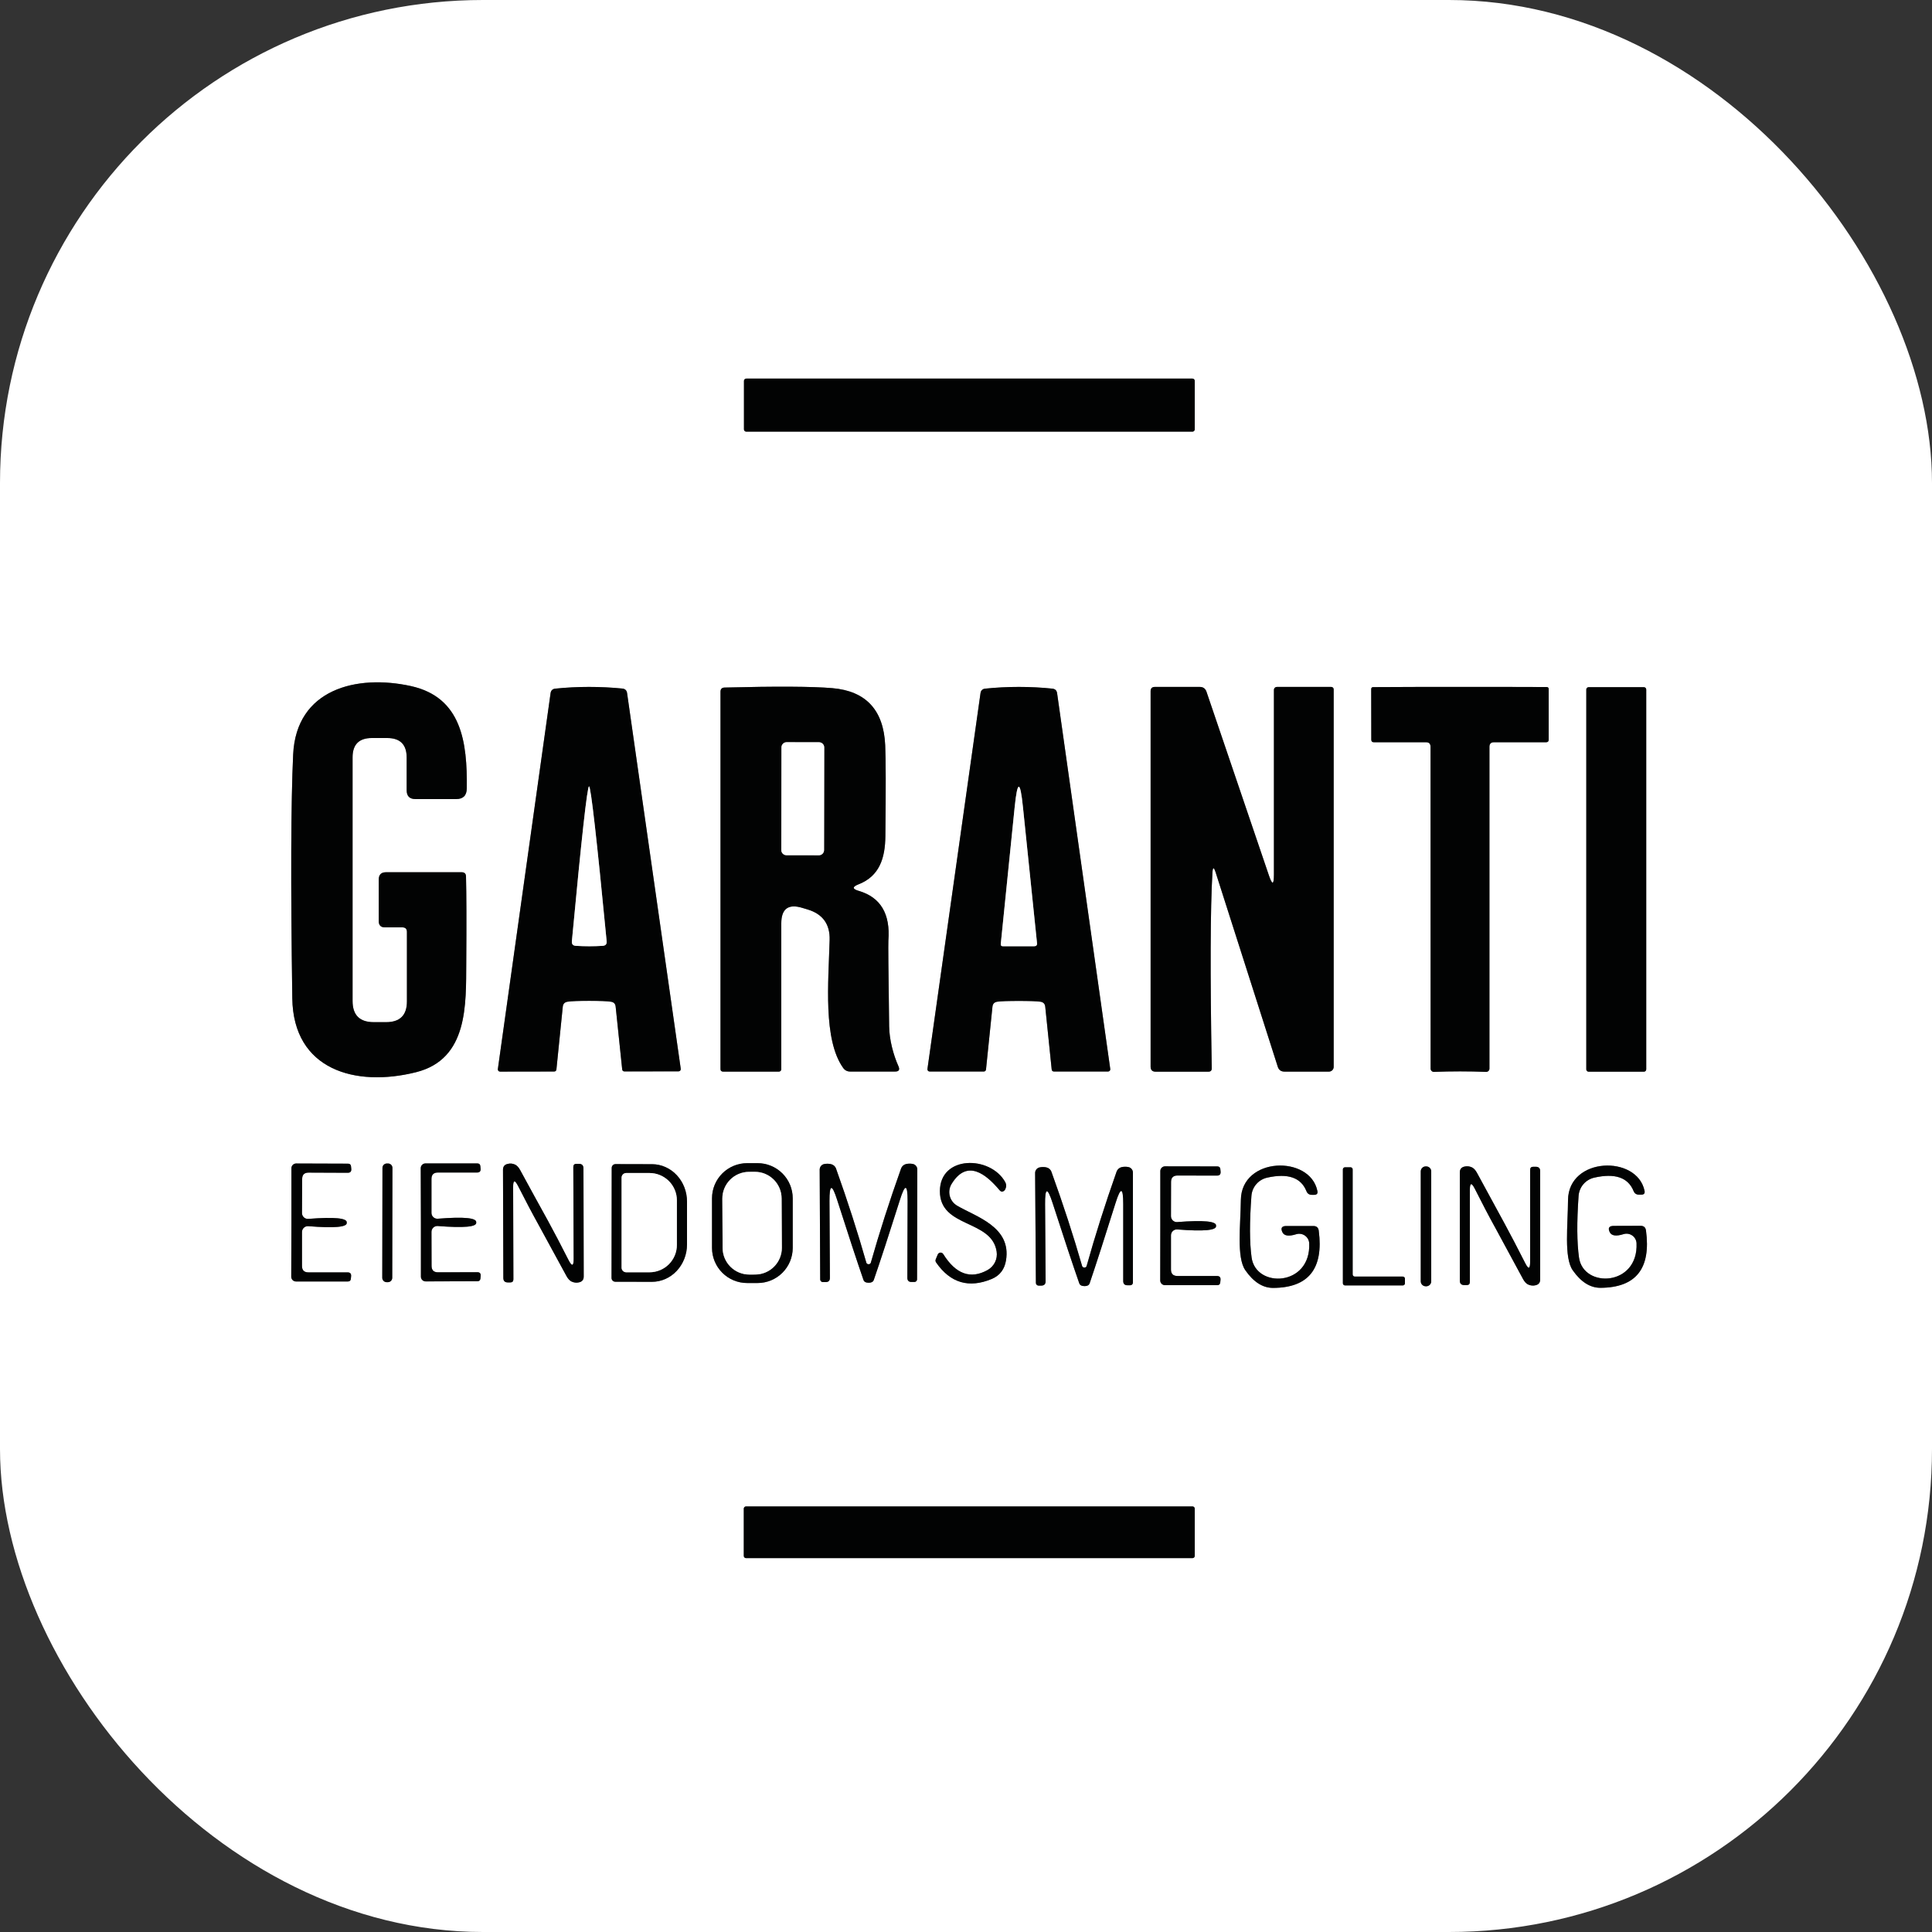 <svg width="200" height="200" viewBox="0 0 200 200" fill="none" xmlns="http://www.w3.org/2000/svg">
<rect x="0" y="0" width="200" height="200" fill="#333333" stroke="none"/>
<g clip-path="url(#clip0_1661_5061)">
<path d="M123.68 39.431C123.68 39.368 123.655 39.307 123.61 39.262C123.565 39.217 123.504 39.191 123.44 39.191H77.254C77.19 39.191 77.129 39.217 77.084 39.262C77.039 39.307 77.014 39.368 77.014 39.431V44.445C77.014 44.508 77.039 44.569 77.084 44.614C77.129 44.66 77.19 44.685 77.254 44.685H123.44C123.504 44.685 123.565 44.66 123.61 44.614C123.655 44.569 123.68 44.508 123.68 44.445V39.431Z" stroke="#818181" stroke-width="2"/>
<path d="M42.125 96.471V103.663C42.125 105.097 41.405 105.814 39.965 105.814H38.694C37.23 105.814 36.498 105.082 36.498 103.618V78.4C36.498 77.067 37.165 76.4 38.498 76.4H40.081C41.426 76.4 42.098 77.073 42.098 78.418V81.805C42.098 82.415 42.404 82.72 43.014 82.72H47.218C47.941 82.72 48.309 82.356 48.321 81.627C48.383 76.827 47.787 72.187 42.543 71.023C36.934 69.787 30.658 71.316 30.347 78.116C30.116 83.023 30.087 91.431 30.258 103.343C30.365 110.791 36.827 112.56 43.067 110.996C48.498 109.636 48.232 103.938 48.267 99.654C48.297 95.517 48.288 92.543 48.241 90.729C48.235 90.439 48.084 90.294 47.787 90.294H39.965C39.461 90.294 39.209 90.546 39.209 91.049V95.36C39.209 95.787 39.423 96 39.849 96H41.645C41.965 96 42.125 96.157 42.125 96.471Z" stroke="#818181" stroke-width="2"/>
<path d="M60.996 103.611C62.104 103.611 62.85 103.641 63.236 103.7C63.538 103.741 63.704 103.913 63.733 104.216L64.409 110.704C64.427 110.847 64.51 110.918 64.658 110.918L70.24 110.909C70.274 110.909 70.307 110.902 70.338 110.889C70.368 110.875 70.395 110.854 70.418 110.829C70.439 110.804 70.456 110.774 70.465 110.742C70.474 110.709 70.476 110.675 70.471 110.642L64.916 71.753C64.874 71.469 64.711 71.312 64.427 71.282C63.295 71.17 62.139 71.113 60.96 71.113C59.781 71.113 58.622 71.172 57.485 71.291C57.2 71.321 57.037 71.478 56.996 71.762L51.538 110.669C51.533 110.702 51.535 110.736 51.544 110.768C51.553 110.801 51.57 110.83 51.592 110.856C51.614 110.881 51.641 110.901 51.672 110.915C51.702 110.929 51.735 110.936 51.769 110.936L57.351 110.927C57.499 110.927 57.582 110.856 57.6 110.713L58.258 104.224C58.288 103.922 58.453 103.747 58.756 103.7C59.141 103.641 59.888 103.611 60.996 103.611Z" stroke="#818181" stroke-width="2"/>
<path d="M88.899 92.224C88.223 92.028 88.215 91.803 88.872 91.548C91.05 90.704 91.637 88.819 91.655 86.543C91.708 81.714 91.702 78.579 91.637 77.139C91.471 73.507 89.649 71.539 86.17 71.237C84.084 71.059 80.366 71.038 75.015 71.175C74.73 71.181 74.588 71.326 74.588 71.61V110.659C74.588 110.843 74.683 110.935 74.872 110.935H80.632C80.698 110.935 80.762 110.908 80.808 110.862C80.855 110.815 80.881 110.752 80.881 110.686V95.592C80.881 94.075 81.607 93.539 83.059 93.984L83.619 94.152C85.177 94.626 85.933 95.678 85.886 97.308C85.761 101.69 85.201 107.619 87.281 110.544C87.459 110.798 87.702 110.926 88.01 110.926H92.668C93.053 110.926 93.169 110.748 93.015 110.392C92.472 109.184 92.063 107.619 92.046 106.241C91.969 100.582 91.942 97.628 91.966 97.379C92.185 94.606 91.163 92.887 88.899 92.224Z" stroke="#818181" stroke-width="2"/>
<path d="M105.466 103.62C106.575 103.62 107.321 103.647 107.706 103.7C108.009 103.747 108.175 103.922 108.204 104.224L108.871 110.713C108.889 110.856 108.972 110.927 109.12 110.927H114.702C114.736 110.927 114.769 110.92 114.799 110.906C114.83 110.893 114.857 110.872 114.879 110.847C114.901 110.821 114.918 110.792 114.927 110.759C114.936 110.727 114.938 110.693 114.933 110.66L109.431 71.762C109.389 71.478 109.226 71.321 108.942 71.291C107.804 71.172 106.646 71.113 105.466 71.113C104.287 71.113 103.129 71.172 101.991 71.291C101.706 71.321 101.543 71.478 101.502 71.762L96.009 110.66C96.003 110.693 96.006 110.727 96.015 110.759C96.024 110.792 96.04 110.821 96.062 110.847C96.084 110.872 96.112 110.893 96.142 110.906C96.173 110.92 96.206 110.927 96.24 110.927H101.822C101.97 110.927 102.053 110.856 102.071 110.713L102.738 104.224C102.767 103.922 102.933 103.747 103.235 103.7C103.615 103.647 104.358 103.62 105.466 103.62Z" stroke="#818181" stroke-width="2"/>
<path d="M125.84 90.304L132.276 110.438C132.382 110.77 132.614 110.936 132.969 110.936H137.574C137.703 110.936 137.828 110.884 137.919 110.792C138.011 110.701 138.062 110.576 138.062 110.447V71.362C138.062 71.329 138.056 71.297 138.043 71.267C138.03 71.237 138.011 71.209 137.987 71.186C137.963 71.163 137.935 71.145 137.903 71.132C137.872 71.12 137.839 71.113 137.805 71.113H132.178C132.098 71.113 132.021 71.145 131.964 71.202C131.908 71.258 131.876 71.335 131.876 71.415V90.544C131.876 91.617 131.704 91.647 131.36 90.633L124.898 71.62C124.785 71.282 124.551 71.113 124.196 71.113H119.556C119.259 71.113 119.111 71.261 119.111 71.558V110.42C119.111 110.77 119.286 110.944 119.636 110.944H125.085C125.328 110.944 125.446 110.823 125.44 110.58C125.268 100.761 125.292 94.014 125.511 90.34C125.547 89.747 125.657 89.736 125.84 90.304Z" stroke="#818181" stroke-width="2"/>
<path d="M151.147 110.908C152.072 110.908 152.967 110.926 153.832 110.961C153.878 110.964 153.923 110.957 153.966 110.941C154.009 110.925 154.049 110.9 154.082 110.869C154.115 110.837 154.142 110.799 154.16 110.757C154.178 110.715 154.187 110.669 154.187 110.623V77.308C154.187 76.994 154.344 76.837 154.658 76.837H160.054C160.232 76.837 160.321 76.748 160.321 76.57V71.344C160.321 71.195 160.247 71.121 160.098 71.121C157.165 71.109 154.178 71.106 151.138 71.112C148.098 71.106 145.112 71.112 142.178 71.13C142.024 71.124 141.947 71.195 141.947 71.344L141.956 76.57C141.956 76.748 142.045 76.837 142.223 76.837H147.618C147.932 76.837 148.089 76.994 148.089 77.308L148.098 110.623C148.098 110.669 148.108 110.715 148.126 110.757C148.144 110.799 148.17 110.837 148.204 110.869C148.237 110.9 148.276 110.925 148.319 110.941C148.362 110.957 148.408 110.964 148.454 110.961C149.325 110.926 150.223 110.908 151.147 110.908Z" stroke="#818181" stroke-width="2"/>
<path d="M170.419 71.377C170.419 71.313 170.394 71.252 170.349 71.207C170.304 71.162 170.243 71.137 170.179 71.137H164.455C164.391 71.137 164.33 71.162 164.285 71.207C164.24 71.252 164.215 71.313 164.215 71.377V110.701C164.215 110.765 164.24 110.826 164.285 110.871C164.33 110.916 164.391 110.941 164.455 110.941H170.179C170.243 110.941 170.304 110.916 170.349 110.871C170.394 110.826 170.419 110.765 170.419 110.701V71.377Z" stroke="#818181" stroke-width="2"/>
<path d="M30.17 126.552C30.17 128.43 30.164 130.303 30.152 132.17C30.152 132.234 30.165 132.298 30.19 132.357C30.214 132.416 30.25 132.47 30.296 132.515C30.341 132.561 30.395 132.597 30.454 132.621C30.514 132.646 30.577 132.659 30.641 132.659H36.01C36.2 132.659 36.303 132.567 36.321 132.383L36.348 132.116C36.372 131.85 36.25 131.716 35.983 131.716H31.93C31.486 131.716 31.264 131.494 31.264 131.05V127.539C31.263 127.455 31.28 127.373 31.313 127.297C31.346 127.22 31.395 127.151 31.456 127.095C31.517 127.038 31.589 126.994 31.667 126.967C31.746 126.939 31.829 126.928 31.912 126.934C34.644 127.153 35.972 127.032 35.895 126.57C35.972 126.096 34.644 125.965 31.912 126.179C31.829 126.185 31.744 126.173 31.665 126.145C31.586 126.117 31.514 126.073 31.453 126.015C31.392 125.957 31.343 125.888 31.311 125.81C31.278 125.733 31.262 125.649 31.264 125.565L31.281 122.054C31.281 121.61 31.503 121.388 31.948 121.388L36.001 121.405C36.268 121.405 36.389 121.272 36.366 121.005L36.339 120.739C36.321 120.555 36.218 120.463 36.028 120.463L30.659 120.445C30.595 120.445 30.531 120.458 30.472 120.483C30.413 120.507 30.359 120.543 30.313 120.589C30.268 120.634 30.232 120.688 30.207 120.747C30.183 120.806 30.17 120.87 30.17 120.934C30.176 122.795 30.176 124.668 30.17 126.552Z" stroke="#818181" stroke-width="2"/>
<path d="M40.623 120.9C40.623 120.84 40.612 120.781 40.589 120.726C40.566 120.671 40.533 120.621 40.491 120.579C40.449 120.537 40.399 120.503 40.344 120.48C40.289 120.457 40.23 120.446 40.171 120.446L40.046 120.445C39.987 120.445 39.928 120.457 39.873 120.48C39.818 120.502 39.768 120.536 39.725 120.578C39.683 120.62 39.65 120.669 39.627 120.724C39.604 120.779 39.592 120.838 39.592 120.898L39.572 132.276C39.572 132.335 39.584 132.394 39.606 132.449C39.629 132.504 39.663 132.554 39.705 132.596C39.746 132.639 39.796 132.672 39.851 132.695C39.906 132.718 39.965 132.73 40.025 132.73L40.149 132.73C40.209 132.73 40.268 132.718 40.323 132.696C40.378 132.673 40.428 132.64 40.47 132.598C40.512 132.556 40.546 132.506 40.569 132.451C40.591 132.396 40.603 132.337 40.603 132.277L40.623 120.9Z" stroke="#818181" stroke-width="2"/>
<path d="M43.574 126.544C43.574 128.423 43.574 130.295 43.574 132.162C43.574 132.292 43.626 132.416 43.718 132.508C43.809 132.599 43.934 132.651 44.063 132.651L49.423 132.633C49.613 132.633 49.717 132.541 49.734 132.357L49.761 132.091C49.785 131.824 49.663 131.694 49.397 131.7L45.343 131.709C44.899 131.709 44.677 131.486 44.677 131.042L44.668 127.531C44.666 127.447 44.682 127.363 44.715 127.286C44.748 127.209 44.796 127.139 44.857 127.081C44.918 127.023 44.99 126.979 45.069 126.951C45.149 126.923 45.233 126.911 45.317 126.917C48.048 127.131 49.376 127.009 49.299 126.553C49.376 126.073 48.048 125.943 45.317 126.162C45.234 126.168 45.15 126.157 45.072 126.129C44.993 126.102 44.921 126.058 44.86 126.001C44.799 125.945 44.751 125.876 44.718 125.8C44.684 125.723 44.667 125.641 44.668 125.557V122.046C44.668 121.602 44.89 121.38 45.334 121.38H49.388C49.654 121.38 49.776 121.246 49.752 120.98L49.725 120.713C49.708 120.529 49.604 120.438 49.414 120.438H44.045C43.916 120.438 43.791 120.489 43.7 120.581C43.608 120.672 43.557 120.797 43.557 120.926C43.569 122.793 43.574 124.666 43.574 126.544Z" stroke="#818181" stroke-width="2"/>
<path d="M55.788 126.854C56.659 128.448 57.613 130.199 58.65 132.107C58.804 132.386 58.979 132.572 59.175 132.667C59.435 132.786 59.693 132.812 59.948 132.747C60.268 132.676 60.428 132.474 60.428 132.143L60.401 120.943C60.395 120.634 60.238 120.48 59.93 120.48H59.672C59.459 120.48 59.352 120.59 59.352 120.809L59.388 130.32C59.388 131.085 59.213 131.129 58.863 130.454C58.063 128.877 57.349 127.514 56.721 126.365C55.844 124.783 54.887 123.037 53.85 121.129C53.696 120.845 53.521 120.655 53.326 120.56C53.065 120.442 52.807 120.418 52.552 120.489C52.232 120.56 52.072 120.762 52.072 121.094L52.108 132.294C52.108 132.602 52.262 132.756 52.57 132.756H52.828C53.041 132.756 53.148 132.646 53.148 132.427L53.121 122.907C53.115 122.143 53.287 122.101 53.637 122.783C54.437 124.359 55.154 125.716 55.788 126.854Z" stroke="#818181" stroke-width="2"/>
<path d="M63.324 120.899L63.307 132.294C63.307 132.398 63.348 132.498 63.421 132.571C63.495 132.644 63.594 132.686 63.698 132.686L67.484 132.694C68.446 132.697 69.37 132.291 70.051 131.566C70.733 130.84 71.118 129.856 71.12 128.828V124.401C71.121 123.892 71.029 123.388 70.847 122.917C70.666 122.447 70.4 122.019 70.064 121.658C69.728 121.297 69.329 121.011 68.889 120.815C68.45 120.619 67.978 120.518 67.502 120.517L63.715 120.508C63.612 120.508 63.512 120.549 63.439 120.622C63.366 120.696 63.324 120.795 63.324 120.899Z" stroke="#818181" stroke-width="2"/>
<path d="M82.063 124.046C82.063 123.081 81.68 122.157 80.998 121.475C80.316 120.793 79.391 120.41 78.427 120.41H77.343C76.378 120.41 75.454 120.793 74.772 121.475C74.09 122.157 73.707 123.081 73.707 124.046V129.183C73.707 130.148 74.09 131.072 74.772 131.754C75.454 132.436 76.378 132.819 77.343 132.819H78.427C79.391 132.819 80.316 132.436 80.998 131.754C81.68 131.072 82.063 130.148 82.063 129.183V124.046Z" stroke="#818181" stroke-width="2"/>
<path d="M89.947 132.792C90.219 132.786 90.388 132.688 90.454 132.499C91.117 130.585 92.021 127.817 93.165 124.197C93.692 122.52 93.956 122.561 93.956 124.321L93.929 132.277C93.929 132.567 94.074 132.712 94.365 132.712H94.658C94.731 132.712 94.801 132.683 94.853 132.631C94.904 132.58 94.933 132.51 94.933 132.437L94.96 121.068C94.96 120.929 94.912 120.795 94.825 120.69C94.737 120.584 94.615 120.513 94.48 120.49C94.261 120.448 94.036 120.451 93.805 120.499C93.685 120.526 93.574 120.582 93.482 120.663C93.39 120.744 93.321 120.847 93.28 120.961C92.083 124.321 91.037 127.577 90.142 130.73C90.131 130.766 90.104 130.798 90.062 130.828C90.027 130.857 89.985 130.872 89.938 130.872C89.867 130.872 89.814 130.86 89.778 130.837C89.731 130.801 89.701 130.766 89.689 130.73C88.794 127.583 87.745 124.327 86.542 120.961C86.5 120.847 86.428 120.746 86.335 120.666C86.242 120.587 86.13 120.533 86.009 120.508C85.778 120.46 85.556 120.457 85.342 120.499C85.206 120.52 85.082 120.59 84.993 120.696C84.903 120.802 84.854 120.937 84.853 121.077L84.907 132.446C84.907 132.519 84.936 132.589 84.988 132.64C85.039 132.692 85.109 132.721 85.182 132.721H85.476C85.766 132.721 85.911 132.576 85.911 132.286L85.867 124.33C85.861 122.57 86.125 122.528 86.658 124.206C87.814 127.82 88.723 130.585 89.387 132.499C89.452 132.694 89.639 132.792 89.947 132.792Z" stroke="#818181" stroke-width="2"/>
<path d="M103.174 129.563C103.232 129.939 103.173 130.324 103.004 130.666C102.836 131.007 102.566 131.29 102.232 131.475C100.472 132.452 98.943 131.901 97.645 129.821C97.615 129.771 97.571 129.73 97.518 129.703C97.465 129.676 97.406 129.664 97.347 129.669C97.288 129.674 97.232 129.694 97.184 129.729C97.136 129.764 97.099 129.811 97.077 129.866L96.872 130.355C96.825 130.473 96.837 130.586 96.908 130.692C98.383 132.82 100.309 133.386 102.686 132.39C103.503 132.041 103.989 131.403 104.143 130.479C104.721 126.986 101.032 125.963 99.077 124.808C98.889 124.698 98.725 124.551 98.595 124.377C98.465 124.203 98.371 124.005 98.319 123.795C98.267 123.584 98.257 123.366 98.291 123.152C98.325 122.938 98.402 122.733 98.517 122.55C100.126 119.928 102.108 121.581 103.468 123.199C103.628 123.395 103.8 123.406 103.983 123.235C104.048 123.169 104.099 123.069 104.134 122.932C104.188 122.743 104.161 122.55 104.054 122.355C102.517 119.617 97.317 119.572 97.299 123.297C97.281 127.155 102.668 126.203 103.174 129.563Z" stroke="#818181" stroke-width="2"/>
<path d="M112.285 133.139C112.558 133.139 112.73 133.041 112.801 132.846C113.453 130.926 114.347 128.153 115.485 124.526C116.013 122.843 116.276 122.884 116.276 124.65V132.615C116.276 132.905 116.421 133.05 116.712 133.05H117.005C117.078 133.05 117.148 133.021 117.2 132.97C117.252 132.918 117.281 132.848 117.281 132.775V121.388C117.281 121.25 117.231 121.116 117.142 121.01C117.052 120.904 116.928 120.833 116.792 120.81C116.573 120.769 116.347 120.772 116.116 120.819C115.996 120.846 115.885 120.903 115.794 120.984C115.702 121.064 115.633 121.167 115.592 121.281C114.401 124.653 113.364 127.918 112.481 131.077C112.469 131.113 112.442 131.145 112.401 131.175C112.359 131.204 112.318 131.219 112.276 131.219C112.205 131.219 112.149 131.204 112.107 131.175C112.066 131.145 112.039 131.113 112.027 131.077C111.121 127.924 110.06 124.668 108.845 121.308C108.804 121.192 108.733 121.089 108.639 121.008C108.546 120.927 108.433 120.872 108.312 120.846C108.081 120.798 107.856 120.798 107.636 120.846C107.501 120.871 107.379 120.942 107.292 121.048C107.204 121.153 107.156 121.286 107.156 121.424L107.236 132.81C107.236 132.883 107.265 132.953 107.317 133.005C107.369 133.057 107.439 133.086 107.512 133.086H107.805C108.096 133.08 108.241 132.932 108.241 132.641L108.187 124.677C108.17 122.911 108.43 122.87 108.97 124.553C110.137 128.167 111.056 130.932 111.725 132.846C111.79 133.041 111.977 133.139 112.285 133.139Z" stroke="#818181" stroke-width="2"/>
<path d="M120.116 126.889C120.116 128.786 120.113 130.673 120.107 132.552C120.107 132.681 120.159 132.806 120.251 132.897C120.342 132.989 120.467 133.041 120.596 133.041H126.01C126.199 133.041 126.303 132.946 126.321 132.756L126.347 132.489C126.371 132.223 126.247 132.089 125.974 132.089H121.894C121.444 132.089 121.219 131.867 121.219 131.423V127.885C121.218 127.8 121.236 127.715 121.269 127.637C121.303 127.559 121.352 127.489 121.414 127.431C121.476 127.374 121.549 127.33 121.629 127.302C121.708 127.275 121.793 127.264 121.876 127.272C124.626 127.491 125.962 127.366 125.885 126.898C125.962 126.424 124.626 126.294 121.876 126.507C121.793 126.515 121.708 126.504 121.629 126.477C121.549 126.449 121.476 126.405 121.414 126.348C121.352 126.29 121.303 126.22 121.269 126.142C121.236 126.063 121.218 125.979 121.219 125.894L121.227 122.356C121.227 121.912 121.453 121.689 121.903 121.689L125.983 121.698C126.25 121.698 126.374 121.565 126.356 121.298L126.33 121.023C126.312 120.839 126.205 120.747 126.01 120.747L120.605 120.738C120.476 120.738 120.351 120.79 120.26 120.881C120.168 120.973 120.116 121.098 120.116 121.227C120.116 123.106 120.116 124.993 120.116 126.889Z" stroke="#818181" stroke-width="2"/>
<path d="M135.529 128.711C135.716 133.182 130.009 133.395 129.565 130.177C129.352 128.631 129.346 126.503 129.547 123.795C129.58 123.348 129.756 122.923 130.049 122.584C130.342 122.245 130.736 122.009 131.174 121.911C133.325 121.431 134.682 121.899 135.245 123.315C135.346 123.564 135.529 123.688 135.796 123.688H136.045C136.323 123.688 136.433 123.552 136.374 123.279C135.609 119.555 128.507 119.733 128.454 124.222C128.427 126.799 127.992 130.168 128.916 131.493C129.763 132.714 130.72 133.324 131.787 133.324C135.455 133.312 137.032 131.336 136.516 127.395C136.469 127.075 136.285 126.915 135.965 126.915H133.156C132.694 126.915 132.557 127.125 132.747 127.546C132.925 127.937 133.402 128.011 134.178 127.768C134.33 127.721 134.491 127.708 134.648 127.732C134.805 127.756 134.955 127.816 135.085 127.907C135.216 127.998 135.324 128.118 135.401 128.257C135.478 128.397 135.522 128.552 135.529 128.711Z" stroke="#818181" stroke-width="2"/>
<path d="M169.414 128.692C169.619 133.163 163.912 133.394 163.459 130.185C163.239 128.639 163.224 126.511 163.414 123.803C163.445 123.356 163.619 122.93 163.91 122.589C164.201 122.248 164.595 122.01 165.032 121.91C167.183 121.424 168.543 121.889 169.112 123.305C169.213 123.548 169.396 123.67 169.663 123.67H169.912C170.19 123.67 170.3 123.533 170.241 123.261C169.459 119.545 162.365 119.75 162.321 124.23C162.312 126.808 161.885 130.176 162.81 131.501C163.663 132.716 164.623 133.32 165.69 133.314C169.358 133.291 170.925 131.311 170.392 127.376C170.345 127.056 170.161 126.896 169.841 126.896L167.032 126.905C166.57 126.911 166.436 127.122 166.632 127.536C166.81 127.928 167.287 128.002 168.063 127.759C168.214 127.711 168.374 127.699 168.531 127.722C168.687 127.746 168.837 127.805 168.967 127.895C169.097 127.985 169.205 128.104 169.283 128.242C169.36 128.38 169.405 128.534 169.414 128.692Z" stroke="#818181" stroke-width="2"/>
<path d="M145.44 132.374C145.44 132.315 145.417 132.258 145.375 132.217C145.334 132.175 145.277 132.151 145.218 132.151H140.249C140.19 132.151 140.134 132.128 140.092 132.086C140.05 132.045 140.027 131.988 140.027 131.929V121.058C140.027 120.999 140.004 120.943 139.962 120.901C139.92 120.859 139.864 120.836 139.805 120.836H139.236C139.177 120.836 139.12 120.859 139.079 120.901C139.037 120.943 139.014 120.999 139.014 121.058V132.845C139.014 132.904 139.037 132.96 139.079 133.002C139.12 133.044 139.177 133.067 139.236 133.067H145.218C145.277 133.067 145.334 133.044 145.375 133.002C145.417 132.96 145.44 132.904 145.44 132.845V132.374Z" stroke="#818181" stroke-width="2"/>
<path d="M148.161 121.262C148.161 121.125 148.106 120.994 148.01 120.897C147.913 120.8 147.782 120.746 147.645 120.746H147.592C147.455 120.746 147.324 120.8 147.227 120.897C147.13 120.994 147.076 121.125 147.076 121.262V132.639C147.076 132.707 147.09 132.774 147.115 132.837C147.141 132.899 147.179 132.956 147.227 133.004C147.275 133.052 147.332 133.09 147.394 133.116C147.457 133.142 147.524 133.155 147.592 133.155H147.645C147.713 133.155 147.78 133.142 147.842 133.116C147.905 133.09 147.962 133.052 148.01 133.004C148.057 132.956 148.095 132.899 148.121 132.837C148.147 132.774 148.161 132.707 148.161 132.639V121.262Z" stroke="#818181" stroke-width="2"/>
<path d="M154.819 127.147C155.684 128.741 156.632 130.493 157.663 132.401C157.817 132.685 157.992 132.875 158.188 132.97C158.449 133.088 158.706 133.115 158.961 133.05C159.281 132.978 159.441 132.777 159.441 132.445V121.245C159.441 120.937 159.287 120.783 158.979 120.783H158.721C158.508 120.783 158.401 120.893 158.401 121.112V130.623C158.401 131.387 158.229 131.429 157.886 130.747C157.086 129.171 156.374 127.808 155.752 126.659C154.881 125.07 153.93 123.322 152.899 121.414C152.745 121.13 152.57 120.94 152.374 120.845C152.114 120.727 151.856 120.7 151.601 120.765C151.281 120.836 151.121 121.038 151.121 121.37V132.57C151.121 132.878 151.275 133.032 151.583 133.032H151.841C152.054 133.032 152.161 132.922 152.161 132.703V123.192C152.161 122.427 152.333 122.386 152.677 123.067C153.471 124.644 154.185 126.004 154.819 127.147Z" stroke="#818181" stroke-width="2"/>
<path d="M123.681 156.176C123.681 156.115 123.656 156.056 123.613 156.013C123.569 155.97 123.511 155.945 123.449 155.945H77.227C77.166 155.945 77.107 155.97 77.064 156.013C77.02 156.056 76.996 156.115 76.996 156.176V161.065C76.996 161.096 77.002 161.126 77.014 161.154C77.025 161.182 77.042 161.207 77.064 161.229C77.085 161.25 77.111 161.267 77.139 161.279C77.167 161.29 77.197 161.296 77.227 161.296H123.449C123.48 161.296 123.51 161.29 123.538 161.279C123.566 161.267 123.591 161.25 123.613 161.229C123.634 161.207 123.651 161.182 123.663 161.154C123.675 161.126 123.681 161.096 123.681 161.065V156.176Z" stroke="#818181" stroke-width="2"/>
<path d="M61.004 97.957C61.472 97.957 61.938 97.942 62.4 97.913C62.696 97.889 62.83 97.729 62.8 97.433C61.769 86.749 61.161 81.406 60.978 81.406C60.794 81.406 60.201 86.751 59.2 97.442C59.176 97.738 59.312 97.895 59.609 97.913C60.071 97.942 60.536 97.957 61.004 97.957Z" stroke="#818181" stroke-width="2"/>
<path d="M85.326 77.372C85.326 77.302 85.312 77.233 85.286 77.168C85.259 77.103 85.22 77.044 85.171 76.995C85.121 76.945 85.062 76.906 84.998 76.879C84.933 76.852 84.864 76.838 84.794 76.838L81.434 76.832C81.364 76.832 81.294 76.846 81.23 76.872C81.165 76.899 81.106 76.938 81.056 76.988C81.007 77.037 80.967 77.096 80.94 77.16C80.913 77.225 80.9 77.294 80.899 77.365L80.881 87.996C80.881 88.066 80.894 88.135 80.921 88.2C80.948 88.264 80.987 88.323 81.036 88.373C81.086 88.422 81.144 88.462 81.209 88.489C81.274 88.516 81.343 88.53 81.413 88.53L84.773 88.536C84.843 88.536 84.913 88.522 84.977 88.495C85.042 88.469 85.101 88.43 85.151 88.38C85.2 88.331 85.24 88.272 85.267 88.207C85.293 88.143 85.307 88.073 85.308 88.003L85.326 77.372Z" stroke="#818181" stroke-width="2"/>
<path d="M103.822 97.956H107.049C107.274 97.956 107.375 97.847 107.351 97.627L105.894 83.539C105.609 80.748 105.325 80.748 105.04 83.539L103.6 97.716C103.582 97.876 103.657 97.956 103.822 97.956Z" stroke="#818181" stroke-width="2"/>
<path d="M64.348 121.91V131.225C64.348 131.353 64.398 131.475 64.488 131.565C64.578 131.655 64.7 131.705 64.828 131.705H67.237C67.989 131.705 68.71 131.407 69.242 130.877C69.773 130.347 70.072 129.628 70.072 128.879V124.256C70.072 123.507 69.773 122.788 69.242 122.258C68.71 121.727 67.989 121.43 67.237 121.43H64.828C64.7 121.43 64.578 121.48 64.488 121.57C64.398 121.66 64.348 121.782 64.348 121.91Z" stroke="#818181" stroke-width="2"/>
<path d="M80.913 124.055C80.909 123.322 80.614 122.62 80.093 122.104C79.572 121.588 78.867 121.301 78.134 121.305L77.529 121.308C76.796 121.312 76.094 121.607 75.579 122.128C75.063 122.649 74.775 123.354 74.779 124.087L74.806 129.189C74.81 129.922 75.105 130.624 75.626 131.139C76.147 131.655 76.852 131.943 77.585 131.939L78.189 131.936C78.922 131.932 79.624 131.637 80.14 131.116C80.656 130.595 80.943 129.89 80.939 129.157L80.913 124.055Z" stroke="#818181" stroke-width="2"/>
<path d="M200 0V200H0V0H200ZM123.68 39.431C123.68 39.367 123.655 39.306 123.61 39.261C123.565 39.216 123.504 39.191 123.44 39.191H77.253C77.19 39.191 77.129 39.216 77.084 39.261C77.039 39.306 77.013 39.367 77.013 39.431V44.444C77.013 44.508 77.039 44.569 77.084 44.614C77.129 44.659 77.19 44.684 77.253 44.684H123.44C123.504 44.684 123.565 44.659 123.61 44.614C123.655 44.569 123.68 44.508 123.68 44.444V39.431ZM42.124 96.471V103.662C42.124 105.096 41.404 105.813 39.964 105.813H38.693C37.23 105.813 36.498 105.081 36.498 103.618V78.4C36.498 77.067 37.164 76.4 38.498 76.4H40.08C41.425 76.4 42.098 77.073 42.098 78.418V81.804C42.098 82.415 42.403 82.72 43.013 82.72H47.218C47.941 82.72 48.308 82.356 48.32 81.627C48.382 76.827 47.787 72.187 42.542 71.022C36.933 69.787 30.658 71.316 30.347 78.116C30.116 83.022 30.086 91.431 30.258 103.342C30.364 110.791 36.827 112.56 43.067 110.996C48.498 109.636 48.231 103.938 48.267 99.653C48.296 95.517 48.287 92.542 48.24 90.729C48.234 90.439 48.083 90.293 47.787 90.293H39.964C39.461 90.293 39.209 90.545 39.209 91.049V95.36C39.209 95.787 39.422 96 39.849 96H41.644C41.964 96 42.124 96.157 42.124 96.471ZM60.996 103.609C62.104 103.609 62.85 103.639 63.236 103.698C63.538 103.739 63.704 103.911 63.733 104.213L64.409 110.702C64.427 110.844 64.51 110.916 64.658 110.916L70.24 110.907C70.274 110.907 70.307 110.9 70.338 110.886C70.368 110.873 70.395 110.852 70.417 110.827C70.439 110.802 70.456 110.772 70.465 110.739C70.474 110.707 70.476 110.673 70.471 110.64L64.916 71.751C64.874 71.467 64.711 71.31 64.427 71.28C63.295 71.167 62.139 71.111 60.96 71.111C59.781 71.111 58.622 71.17 57.484 71.289C57.2 71.319 57.037 71.476 56.996 71.76L51.538 110.667C51.533 110.7 51.535 110.734 51.544 110.766C51.553 110.798 51.569 110.828 51.592 110.854C51.614 110.879 51.641 110.899 51.671 110.913C51.702 110.927 51.735 110.934 51.769 110.933L57.351 110.924C57.499 110.924 57.582 110.853 57.6 110.711L58.258 104.222C58.287 103.92 58.453 103.745 58.756 103.698C59.141 103.639 59.887 103.609 60.996 103.609ZM88.898 92.222C88.222 92.027 88.213 91.802 88.871 91.547C91.049 90.702 91.636 88.818 91.653 86.542C91.707 81.713 91.701 78.578 91.636 77.138C91.47 73.505 89.647 71.538 86.169 71.236C84.083 71.058 80.364 71.037 75.013 71.173C74.729 71.179 74.587 71.324 74.587 71.609V110.658C74.587 110.841 74.681 110.933 74.871 110.933H80.631C80.697 110.933 80.76 110.907 80.807 110.86C80.854 110.814 80.88 110.75 80.88 110.684V95.591C80.88 94.074 81.606 93.538 83.058 93.982L83.618 94.151C85.176 94.625 85.932 95.677 85.884 97.307C85.76 101.689 85.2 107.618 87.28 110.542C87.458 110.797 87.701 110.924 88.009 110.924H92.667C93.052 110.924 93.167 110.747 93.013 110.391C92.471 109.182 92.062 107.618 92.044 106.24C91.967 100.581 91.941 97.627 91.964 97.378C92.184 94.604 91.162 92.886 88.898 92.222ZM105.467 103.618C106.575 103.618 107.321 103.644 107.707 103.698C108.009 103.745 108.175 103.92 108.204 104.222L108.871 110.711C108.889 110.853 108.972 110.924 109.12 110.924H114.702C114.736 110.925 114.769 110.918 114.8 110.904C114.83 110.89 114.858 110.87 114.88 110.845C114.902 110.819 114.918 110.789 114.927 110.757C114.936 110.725 114.939 110.691 114.933 110.658L109.431 71.76C109.39 71.476 109.227 71.319 108.942 71.289C107.804 71.17 106.646 71.111 105.467 71.111C104.287 71.111 103.129 71.17 101.991 71.289C101.707 71.319 101.544 71.476 101.502 71.76L96.009 110.658C96.004 110.691 96.006 110.725 96.015 110.757C96.024 110.789 96.041 110.819 96.063 110.845C96.085 110.87 96.112 110.89 96.142 110.904C96.173 110.918 96.206 110.925 96.24 110.924H101.822C101.97 110.924 102.053 110.853 102.071 110.711L102.738 104.222C102.767 103.92 102.933 103.745 103.236 103.698C103.615 103.644 104.359 103.618 105.467 103.618ZM125.84 90.302L132.276 110.436C132.382 110.767 132.613 110.933 132.969 110.933H137.573C137.703 110.933 137.827 110.882 137.919 110.79C138.011 110.698 138.062 110.574 138.062 110.444V71.36C138.062 71.327 138.056 71.295 138.043 71.265C138.03 71.235 138.011 71.207 137.987 71.184C137.963 71.161 137.934 71.143 137.903 71.13C137.872 71.118 137.838 71.111 137.804 71.111H132.178C132.098 71.111 132.021 71.143 131.964 71.2C131.907 71.256 131.876 71.333 131.876 71.413V90.542C131.876 91.615 131.704 91.644 131.36 90.631L124.898 71.618C124.785 71.28 124.551 71.111 124.196 71.111H119.556C119.259 71.111 119.111 71.259 119.111 71.556V110.418C119.111 110.767 119.286 110.942 119.636 110.942H125.084C125.327 110.942 125.446 110.821 125.44 110.578C125.268 100.759 125.292 94.012 125.511 90.338C125.547 89.745 125.656 89.733 125.84 90.302ZM151.147 110.907C152.071 110.907 152.966 110.924 153.831 110.96C153.877 110.962 153.923 110.955 153.966 110.94C154.009 110.924 154.048 110.899 154.082 110.868C154.115 110.836 154.141 110.798 154.159 110.756C154.177 110.714 154.187 110.668 154.187 110.622V77.307C154.187 76.993 154.344 76.836 154.658 76.836H160.053C160.231 76.836 160.32 76.747 160.32 76.569V71.342C160.32 71.194 160.246 71.12 160.098 71.12C157.164 71.108 154.178 71.105 151.138 71.111C148.098 71.105 145.111 71.111 142.178 71.129C142.024 71.123 141.947 71.194 141.947 71.342L141.956 76.569C141.956 76.747 142.044 76.836 142.222 76.836H147.618C147.932 76.836 148.089 76.993 148.089 77.307L148.098 110.622C148.098 110.668 148.107 110.714 148.125 110.756C148.143 110.798 148.17 110.836 148.203 110.868C148.236 110.899 148.276 110.924 148.319 110.94C148.362 110.955 148.407 110.962 148.453 110.96C149.324 110.924 150.222 110.907 151.147 110.907ZM170.418 71.378C170.418 71.314 170.392 71.253 170.347 71.208C170.302 71.163 170.241 71.138 170.178 71.138H164.453C164.39 71.138 164.329 71.163 164.284 71.208C164.239 71.253 164.213 71.314 164.213 71.378V110.702C164.213 110.766 164.239 110.827 164.284 110.872C164.329 110.917 164.39 110.942 164.453 110.942H170.178C170.241 110.942 170.302 110.917 170.347 110.872C170.392 110.827 170.418 110.766 170.418 110.702V71.378ZM30.169 126.551C30.169 128.43 30.163 130.302 30.151 132.169C30.151 132.233 30.164 132.297 30.188 132.356C30.213 132.415 30.249 132.469 30.294 132.515C30.34 132.56 30.394 132.596 30.453 132.621C30.512 132.645 30.576 132.658 30.64 132.658H36.009C36.199 132.658 36.302 132.566 36.32 132.382L36.347 132.116C36.37 131.849 36.249 131.716 35.982 131.716H31.929C31.484 131.716 31.262 131.493 31.262 131.049V127.538C31.262 127.455 31.279 127.372 31.312 127.296C31.345 127.219 31.394 127.151 31.455 127.094C31.516 127.037 31.588 126.994 31.666 126.966C31.745 126.938 31.828 126.927 31.911 126.933C34.643 127.153 35.97 127.031 35.893 126.569C35.97 126.095 34.643 125.964 31.911 126.178C31.827 126.184 31.743 126.173 31.664 126.144C31.585 126.116 31.512 126.072 31.451 126.014C31.39 125.957 31.342 125.887 31.309 125.809C31.277 125.732 31.261 125.648 31.262 125.564L31.28 122.053C31.28 121.609 31.502 121.387 31.947 121.387L36 121.404C36.267 121.404 36.388 121.271 36.364 121.004L36.338 120.738C36.32 120.554 36.216 120.462 36.027 120.462L30.658 120.444C30.594 120.444 30.53 120.457 30.471 120.482C30.411 120.506 30.358 120.542 30.312 120.588C30.267 120.633 30.231 120.687 30.206 120.746C30.181 120.806 30.169 120.869 30.169 120.933C30.175 122.794 30.175 124.667 30.169 126.551ZM40.623 120.899C40.623 120.839 40.612 120.78 40.589 120.725C40.566 120.67 40.533 120.62 40.491 120.578C40.449 120.536 40.399 120.502 40.344 120.479C40.289 120.456 40.23 120.445 40.171 120.445L40.046 120.444C39.987 120.444 39.928 120.456 39.873 120.479C39.818 120.501 39.768 120.535 39.725 120.577C39.683 120.619 39.65 120.669 39.627 120.723C39.604 120.778 39.592 120.837 39.592 120.897L39.572 132.275C39.572 132.334 39.584 132.393 39.606 132.448C39.629 132.503 39.663 132.553 39.705 132.595C39.746 132.638 39.796 132.671 39.851 132.694C39.906 132.717 39.965 132.729 40.025 132.729L40.149 132.729C40.209 132.729 40.268 132.717 40.323 132.695C40.378 132.672 40.428 132.639 40.47 132.597C40.512 132.555 40.546 132.505 40.569 132.45C40.591 132.395 40.603 132.336 40.603 132.276L40.623 120.899ZM43.573 126.542C43.573 128.421 43.573 130.293 43.573 132.16C43.573 132.29 43.625 132.414 43.717 132.506C43.808 132.597 43.933 132.649 44.062 132.649L49.422 132.631C49.612 132.631 49.716 132.539 49.733 132.356L49.76 132.089C49.784 131.822 49.662 131.692 49.396 131.698L45.342 131.707C44.898 131.707 44.676 131.484 44.676 131.04L44.667 127.529C44.665 127.445 44.681 127.362 44.714 127.284C44.746 127.207 44.795 127.137 44.856 127.079C44.917 127.021 44.989 126.977 45.069 126.949C45.148 126.921 45.232 126.909 45.316 126.916C48.047 127.129 49.375 127.007 49.298 126.551C49.375 126.071 48.047 125.941 45.316 126.16C45.233 126.166 45.149 126.155 45.071 126.127C44.992 126.1 44.92 126.056 44.859 125.999C44.798 125.943 44.75 125.874 44.717 125.798C44.683 125.721 44.666 125.639 44.667 125.556V122.044C44.667 121.6 44.889 121.378 45.333 121.378H49.387C49.653 121.378 49.775 121.244 49.751 120.978L49.724 120.711C49.707 120.527 49.603 120.436 49.413 120.436H44.044C43.915 120.436 43.79 120.487 43.699 120.579C43.607 120.67 43.556 120.795 43.556 120.924C43.567 122.791 43.573 124.664 43.573 126.542ZM55.787 126.853C56.658 128.447 57.612 130.199 58.649 132.107C58.803 132.385 58.978 132.572 59.173 132.667C59.434 132.785 59.692 132.812 59.947 132.747C60.267 132.676 60.427 132.474 60.427 132.142L60.4 120.942C60.394 120.634 60.237 120.48 59.929 120.48H59.671C59.458 120.48 59.351 120.59 59.351 120.809L59.387 130.32C59.387 131.084 59.212 131.129 58.862 130.453C58.062 128.877 57.348 127.514 56.72 126.364C55.843 124.782 54.886 123.037 53.849 121.129C53.695 120.844 53.52 120.655 53.324 120.56C53.064 120.441 52.806 120.418 52.551 120.489C52.231 120.56 52.071 120.761 52.071 121.093L52.107 132.293C52.107 132.601 52.261 132.756 52.569 132.756H52.827C53.04 132.756 53.147 132.646 53.147 132.427L53.12 122.907C53.114 122.142 53.286 122.101 53.636 122.782C54.436 124.359 55.153 125.716 55.787 126.853ZM63.324 120.898L63.307 132.293C63.307 132.397 63.348 132.497 63.421 132.57C63.495 132.643 63.594 132.684 63.698 132.684L67.484 132.693C68.446 132.696 69.37 132.29 70.051 131.564C70.733 130.839 71.118 129.854 71.12 128.827V124.4C71.121 123.891 71.029 123.387 70.847 122.916C70.666 122.445 70.4 122.018 70.064 121.657C69.728 121.296 69.329 121.01 68.889 120.814C68.45 120.618 67.978 120.517 67.502 120.516L63.716 120.507C63.612 120.507 63.512 120.548 63.439 120.621C63.366 120.695 63.324 120.794 63.324 120.898ZM82.062 124.044C82.062 123.08 81.679 122.156 80.997 121.474C80.316 120.792 79.391 120.409 78.427 120.409H77.342C76.378 120.409 75.453 120.792 74.772 121.474C74.09 122.156 73.707 123.08 73.707 124.044V129.182C73.707 130.146 74.09 131.071 74.772 131.753C75.453 132.435 76.378 132.818 77.342 132.818H78.427C79.391 132.818 80.316 132.435 80.997 131.753C81.679 131.071 82.062 130.146 82.062 129.182V124.044ZM89.947 132.791C90.219 132.785 90.388 132.687 90.453 132.498C91.117 130.584 92.021 127.816 93.164 124.196C93.692 122.519 93.956 122.56 93.956 124.32L93.929 132.276C93.929 132.566 94.074 132.711 94.364 132.711H94.658C94.731 132.711 94.801 132.682 94.853 132.63C94.904 132.579 94.933 132.509 94.933 132.436L94.96 121.067C94.96 120.928 94.912 120.794 94.824 120.688C94.736 120.583 94.615 120.512 94.48 120.489C94.261 120.447 94.036 120.45 93.804 120.498C93.685 120.525 93.574 120.581 93.482 120.662C93.39 120.743 93.321 120.845 93.28 120.96C92.083 124.32 91.037 127.576 90.142 130.729C90.13 130.764 90.104 130.797 90.062 130.827C90.027 130.856 89.985 130.871 89.938 130.871C89.867 130.871 89.813 130.859 89.778 130.836C89.73 130.8 89.701 130.764 89.689 130.729C88.794 127.582 87.745 124.326 86.542 120.96C86.499 120.846 86.428 120.745 86.335 120.665C86.242 120.586 86.129 120.532 86.009 120.507C85.778 120.459 85.556 120.456 85.342 120.498C85.206 120.519 85.082 120.589 84.992 120.695C84.903 120.801 84.853 120.936 84.853 121.076L84.907 132.444C84.907 132.518 84.936 132.588 84.987 132.639C85.039 132.691 85.109 132.72 85.182 132.72H85.476C85.766 132.72 85.911 132.575 85.911 132.284L85.867 124.329C85.861 122.569 86.124 122.527 86.658 124.204C87.813 127.819 88.723 130.584 89.387 132.498C89.452 132.693 89.638 132.791 89.947 132.791ZM103.173 129.564C103.231 129.94 103.172 130.325 103.003 130.667C102.835 131.008 102.565 131.291 102.231 131.476C100.471 132.453 98.942 131.902 97.644 129.822C97.614 129.772 97.57 129.731 97.517 129.704C97.464 129.677 97.405 129.665 97.346 129.67C97.287 129.674 97.231 129.695 97.183 129.73C97.135 129.765 97.098 129.812 97.076 129.867L96.871 130.356C96.824 130.474 96.836 130.587 96.907 130.693C98.382 132.821 100.308 133.387 102.684 132.391C103.502 132.041 103.988 131.404 104.142 130.48C104.72 126.987 101.031 125.964 99.076 124.809C98.888 124.699 98.724 124.552 98.594 124.378C98.464 124.204 98.37 124.006 98.318 123.796C98.266 123.585 98.256 123.367 98.29 123.153C98.324 122.939 98.401 122.734 98.516 122.551C100.124 119.929 102.107 121.582 103.467 123.2C103.627 123.396 103.799 123.407 103.982 123.236C104.047 123.17 104.098 123.07 104.133 122.933C104.187 122.744 104.16 122.551 104.053 122.356C102.516 119.618 97.316 119.573 97.298 123.298C97.28 127.156 102.667 126.204 103.173 129.564ZM112.284 133.138C112.557 133.138 112.729 133.04 112.8 132.844C113.452 130.924 114.347 128.151 115.484 124.524C116.012 122.841 116.276 122.883 116.276 124.649V132.613C116.276 132.904 116.421 133.049 116.711 133.049H117.004C117.078 133.049 117.148 133.02 117.199 132.968C117.251 132.917 117.28 132.846 117.28 132.773V121.387C117.28 121.248 117.231 121.114 117.141 121.008C117.052 120.903 116.928 120.832 116.791 120.809C116.572 120.767 116.347 120.77 116.116 120.818C115.996 120.845 115.885 120.901 115.793 120.982C115.701 121.063 115.632 121.165 115.591 121.28C114.4 124.652 113.363 127.917 112.48 131.076C112.468 131.111 112.441 131.144 112.4 131.173C112.359 131.203 112.317 131.218 112.276 131.218C112.204 131.218 112.148 131.203 112.107 131.173C112.065 131.144 112.039 131.111 112.027 131.076C111.12 127.923 110.059 124.667 108.844 121.307C108.803 121.191 108.732 121.088 108.639 121.007C108.545 120.926 108.433 120.87 108.311 120.844C108.08 120.797 107.855 120.797 107.636 120.844C107.501 120.869 107.379 120.941 107.291 121.046C107.203 121.152 107.155 121.285 107.156 121.422L107.236 132.809C107.236 132.882 107.265 132.952 107.316 133.004C107.368 133.055 107.438 133.084 107.511 133.084H107.804C108.095 133.079 108.24 132.93 108.24 132.64L108.187 124.676C108.169 122.91 108.43 122.868 108.969 124.551C110.136 128.166 111.055 130.93 111.724 132.844C111.79 133.04 111.976 133.138 112.284 133.138ZM120.116 126.889C120.116 128.785 120.113 130.673 120.107 132.551C120.107 132.681 120.158 132.805 120.25 132.897C120.342 132.988 120.466 133.04 120.596 133.04H126.009C126.199 133.04 126.302 132.945 126.32 132.756L126.347 132.489C126.37 132.222 126.246 132.089 125.973 132.089H121.893C121.443 132.089 121.218 131.867 121.218 131.422V127.884C121.218 127.799 121.235 127.715 121.269 127.637C121.302 127.559 121.352 127.488 121.414 127.431C121.475 127.373 121.548 127.329 121.628 127.302C121.708 127.274 121.792 127.264 121.876 127.271C124.625 127.49 125.961 127.366 125.884 126.898C125.961 126.424 124.625 126.293 121.876 126.507C121.792 126.514 121.708 126.504 121.628 126.476C121.548 126.449 121.475 126.405 121.413 126.347C121.352 126.289 121.302 126.219 121.269 126.141C121.235 126.063 121.218 125.979 121.218 125.893L121.227 122.356C121.227 121.911 121.452 121.689 121.902 121.689L125.982 121.698C126.249 121.698 126.373 121.564 126.356 121.298L126.329 121.022C126.311 120.839 126.204 120.747 126.009 120.747L120.604 120.738C120.475 120.738 120.35 120.789 120.259 120.881C120.167 120.973 120.116 121.097 120.116 121.227C120.116 123.105 120.116 124.993 120.116 126.889ZM135.529 128.711C135.716 133.182 130.009 133.396 129.564 130.178C129.351 128.631 129.345 126.504 129.547 123.796C129.58 123.348 129.756 122.924 130.049 122.585C130.342 122.245 130.736 122.009 131.173 121.911C133.324 121.431 134.681 121.899 135.244 123.316C135.345 123.564 135.529 123.689 135.796 123.689H136.044C136.323 123.689 136.433 123.553 136.373 123.28C135.609 119.556 128.507 119.733 128.453 124.222C128.427 126.8 127.991 130.169 128.916 131.493C129.763 132.714 130.72 133.324 131.787 133.324C135.455 133.313 137.031 131.336 136.516 127.396C136.468 127.076 136.284 126.916 135.964 126.916H133.156C132.693 126.916 132.557 127.126 132.747 127.547C132.924 127.938 133.401 128.012 134.178 127.769C134.33 127.721 134.49 127.709 134.648 127.733C134.805 127.757 134.954 127.817 135.085 127.908C135.215 127.999 135.323 128.119 135.4 128.258C135.477 128.397 135.521 128.552 135.529 128.711ZM169.413 128.693C169.618 133.164 163.911 133.396 163.458 130.187C163.239 128.64 163.224 126.513 163.413 123.804C163.444 123.357 163.618 122.931 163.909 122.59C164.201 122.249 164.594 122.011 165.031 121.911C167.182 121.425 168.542 121.89 169.111 123.307C169.212 123.55 169.396 123.671 169.662 123.671H169.911C170.19 123.671 170.299 123.535 170.24 123.262C169.458 119.547 162.364 119.751 162.32 124.231C162.311 126.809 161.884 130.178 162.809 131.502C163.662 132.717 164.622 133.321 165.689 133.316C169.357 133.292 170.924 131.313 170.391 127.378C170.344 127.058 170.16 126.898 169.84 126.898L167.031 126.907C166.569 126.913 166.436 127.123 166.631 127.538C166.809 127.929 167.286 128.003 168.062 127.76C168.213 127.712 168.373 127.7 168.53 127.723C168.687 127.747 168.836 127.806 168.966 127.896C169.096 127.986 169.204 128.105 169.282 128.243C169.359 128.381 169.404 128.535 169.413 128.693ZM145.44 132.373C145.44 132.314 145.417 132.258 145.375 132.216C145.333 132.175 145.277 132.151 145.218 132.151H140.249C140.19 132.151 140.133 132.128 140.092 132.086C140.05 132.044 140.027 131.988 140.027 131.929V121.058C140.027 120.999 140.003 120.942 139.962 120.901C139.92 120.859 139.863 120.836 139.804 120.836H139.236C139.177 120.836 139.12 120.859 139.078 120.901C139.037 120.942 139.013 120.999 139.013 121.058V132.844C139.013 132.903 139.037 132.96 139.078 133.002C139.12 133.043 139.177 133.067 139.236 133.067H145.218C145.277 133.067 145.333 133.043 145.375 133.002C145.417 132.96 145.44 132.903 145.44 132.844V132.373ZM148.16 121.262C148.16 121.125 148.106 120.994 148.009 120.898C147.912 120.801 147.781 120.747 147.644 120.747H147.591C147.454 120.747 147.323 120.801 147.227 120.898C147.13 120.994 147.076 121.125 147.076 121.262V132.64C147.076 132.708 147.089 132.775 147.115 132.837C147.141 132.9 147.179 132.957 147.227 133.005C147.274 133.052 147.331 133.09 147.394 133.116C147.456 133.142 147.523 133.156 147.591 133.156H147.644C147.712 133.156 147.779 133.142 147.842 133.116C147.904 133.09 147.961 133.052 148.009 133.005C148.057 132.957 148.095 132.9 148.121 132.837C148.147 132.775 148.16 132.708 148.16 132.64V121.262ZM154.818 127.147C155.683 128.741 156.631 130.492 157.662 132.4C157.816 132.684 157.991 132.874 158.187 132.969C158.447 133.087 158.705 133.114 158.96 133.049C159.28 132.978 159.44 132.776 159.44 132.444V121.244C159.44 120.936 159.286 120.782 158.978 120.782H158.72C158.507 120.782 158.4 120.892 158.4 121.111V130.622C158.4 131.387 158.228 131.428 157.884 130.747C157.084 129.17 156.373 127.807 155.751 126.658C154.88 125.07 153.929 123.321 152.898 121.413C152.744 121.129 152.569 120.939 152.373 120.844C152.113 120.726 151.855 120.699 151.6 120.764C151.28 120.836 151.12 121.037 151.12 121.369V132.569C151.12 132.877 151.274 133.031 151.582 133.031H151.84C152.053 133.031 152.16 132.921 152.16 132.702V123.191C152.16 122.427 152.332 122.385 152.676 123.067C153.47 124.643 154.184 126.003 154.818 127.147ZM123.68 156.178C123.68 156.116 123.656 156.058 123.612 156.014C123.569 155.971 123.51 155.947 123.449 155.947H77.227C77.165 155.947 77.107 155.971 77.063 156.014C77.02 156.058 76.996 156.116 76.996 156.178V161.067C76.996 161.097 77.001 161.127 77.013 161.155C77.025 161.183 77.042 161.209 77.063 161.23C77.085 161.252 77.11 161.269 77.138 161.28C77.166 161.292 77.196 161.298 77.227 161.298H123.449C123.479 161.298 123.509 161.292 123.537 161.28C123.565 161.269 123.591 161.252 123.612 161.23C123.634 161.209 123.651 161.183 123.662 161.155C123.674 161.127 123.68 161.097 123.68 161.067V156.178Z" fill="white"/>
<path d="M123.44 39.191H77.254C77.121 39.191 77.014 39.299 77.014 39.431V44.445C77.014 44.577 77.121 44.685 77.254 44.685H123.44C123.573 44.685 123.68 44.577 123.68 44.445V39.431C123.68 39.299 123.573 39.191 123.44 39.191Z" fill="#020303"/>
<path d="M41.645 96H39.849C39.423 96 39.209 95.787 39.209 95.36V91.049C39.209 90.546 39.461 90.294 39.965 90.294H47.787C48.084 90.294 48.235 90.439 48.241 90.729C48.288 92.543 48.297 95.517 48.267 99.654C48.232 103.938 48.498 109.636 43.067 110.996C36.827 112.56 30.365 110.791 30.258 103.343C30.087 91.431 30.116 83.023 30.347 78.116C30.658 71.316 36.934 69.787 42.543 71.023C47.787 72.187 48.383 76.827 48.321 81.627C48.309 82.356 47.941 82.72 47.218 82.72H43.014C42.404 82.72 42.098 82.415 42.098 81.805V78.418C42.098 77.073 41.426 76.4 40.081 76.4H38.498C37.165 76.4 36.498 77.067 36.498 78.4V103.618C36.498 105.082 37.23 105.814 38.694 105.814H39.965C41.405 105.814 42.125 105.097 42.125 103.663V96.471C42.125 96.157 41.965 96 41.645 96Z" fill="#020303"/>
<path d="M60.996 103.607C59.888 103.607 59.141 103.637 58.756 103.696C58.453 103.743 58.288 103.918 58.258 104.22L57.6 110.709C57.582 110.852 57.499 110.923 57.351 110.923L51.769 110.932C51.735 110.932 51.702 110.925 51.672 110.911C51.641 110.898 51.614 110.877 51.592 110.852C51.57 110.826 51.553 110.797 51.544 110.764C51.535 110.732 51.533 110.698 51.538 110.665L56.996 71.758C57.037 71.474 57.2 71.317 57.485 71.287C58.622 71.169 59.781 71.109 60.96 71.109C62.139 71.109 63.295 71.166 64.427 71.278C64.711 71.308 64.874 71.465 64.916 71.749L70.471 110.638C70.476 110.671 70.474 110.705 70.465 110.738C70.456 110.77 70.439 110.8 70.418 110.825C70.395 110.851 70.368 110.871 70.338 110.885C70.307 110.898 70.274 110.905 70.24 110.905L64.658 110.914C64.51 110.914 64.427 110.843 64.409 110.7L63.733 104.212C63.704 103.909 63.538 103.738 63.236 103.696C62.85 103.637 62.104 103.607 60.996 103.607ZM61.005 97.954C61.473 97.954 61.938 97.939 62.4 97.909C62.696 97.886 62.83 97.726 62.8 97.429C61.769 86.745 61.162 81.403 60.978 81.403C60.794 81.403 60.202 86.748 59.2 97.438C59.176 97.735 59.313 97.892 59.609 97.909C60.071 97.939 60.536 97.954 61.005 97.954Z" fill="#020303"/>
<path d="M88.897 92.224C91.161 92.887 92.183 94.606 91.964 97.379C91.94 97.628 91.967 100.582 92.044 106.241C92.061 107.619 92.47 109.184 93.013 110.392C93.167 110.748 93.051 110.926 92.666 110.926H88.008C87.7 110.926 87.457 110.798 87.279 110.544C85.199 107.619 85.759 101.69 85.884 97.308C85.931 95.678 85.176 94.626 83.617 94.152L83.057 93.984C81.605 93.539 80.879 94.075 80.879 95.592V110.686C80.879 110.752 80.853 110.815 80.806 110.862C80.76 110.908 80.696 110.935 80.63 110.935H74.87C74.681 110.935 74.586 110.843 74.586 110.659V71.61C74.586 71.326 74.728 71.181 75.013 71.175C80.364 71.038 84.082 71.059 86.168 71.237C89.647 71.539 91.469 73.507 91.635 77.139C91.7 78.579 91.706 81.714 91.653 86.543C91.635 88.819 91.048 90.704 88.87 91.548C88.213 91.803 88.222 92.028 88.897 92.224ZM85.324 77.374C85.324 77.304 85.311 77.235 85.284 77.17C85.257 77.105 85.218 77.046 85.169 76.997C85.119 76.947 85.06 76.908 84.996 76.881C84.931 76.854 84.862 76.84 84.792 76.84L81.432 76.834C81.362 76.834 81.292 76.847 81.228 76.874C81.163 76.901 81.104 76.94 81.054 76.99C81.005 77.039 80.965 77.098 80.938 77.162C80.911 77.227 80.897 77.296 80.897 77.366L80.879 87.997C80.879 88.067 80.892 88.137 80.919 88.202C80.946 88.266 80.985 88.325 81.034 88.375C81.084 88.424 81.143 88.464 81.207 88.491C81.272 88.518 81.341 88.532 81.411 88.532L84.771 88.538C84.841 88.538 84.911 88.524 84.975 88.497C85.04 88.471 85.099 88.431 85.149 88.382C85.198 88.333 85.238 88.274 85.265 88.209C85.292 88.144 85.305 88.075 85.306 88.005L85.324 77.374Z" fill="#020303"/>
<path d="M105.466 71.109C106.646 71.109 107.804 71.169 108.942 71.287C109.226 71.317 109.389 71.474 109.431 71.758L114.933 110.656C114.938 110.689 114.936 110.723 114.927 110.755C114.918 110.788 114.901 110.818 114.879 110.843C114.857 110.868 114.83 110.889 114.799 110.902C114.769 110.916 114.736 110.923 114.702 110.923H109.12C108.972 110.923 108.889 110.852 108.871 110.709L108.204 104.22C108.175 103.918 108.009 103.743 107.706 103.696C107.321 103.643 106.575 103.616 105.466 103.616C104.358 103.616 103.615 103.643 103.235 103.696C102.933 103.743 102.767 103.918 102.738 104.22L102.071 110.709C102.053 110.852 101.97 110.923 101.822 110.923H96.24C96.206 110.923 96.173 110.916 96.142 110.902C96.112 110.889 96.084 110.868 96.062 110.843C96.04 110.818 96.024 110.788 96.015 110.755C96.006 110.723 96.003 110.689 96.009 110.656L101.502 71.758C101.543 71.474 101.706 71.317 101.991 71.287C103.129 71.169 104.287 71.109 105.466 71.109ZM103.822 97.954H107.049C107.274 97.954 107.375 97.844 107.351 97.625L105.893 83.536C105.609 80.745 105.324 80.745 105.04 83.536L103.6 97.714C103.582 97.874 103.656 97.954 103.822 97.954Z" fill="#020303"/>
<path d="M125.511 90.336C125.292 94.01 125.268 100.757 125.44 110.576C125.446 110.819 125.328 110.94 125.085 110.94H119.636C119.286 110.94 119.111 110.766 119.111 110.416V71.554C119.111 71.257 119.259 71.109 119.556 71.109H124.196C124.551 71.109 124.785 71.278 124.898 71.616L131.36 90.629C131.704 91.643 131.876 91.613 131.876 90.54V71.412C131.876 71.331 131.908 71.255 131.964 71.198C132.021 71.141 132.098 71.109 132.178 71.109H137.805C137.839 71.109 137.872 71.116 137.903 71.128C137.935 71.141 137.963 71.159 137.987 71.182C138.011 71.205 138.03 71.233 138.043 71.263C138.056 71.293 138.062 71.326 138.062 71.358V110.443C138.062 110.572 138.011 110.697 137.919 110.788C137.828 110.88 137.703 110.932 137.574 110.932H132.969C132.614 110.932 132.382 110.766 132.276 110.434L125.84 90.3C125.657 89.732 125.547 89.743 125.511 90.336Z" fill="#020303"/>
<path d="M151.138 71.112C154.178 71.106 157.165 71.109 160.098 71.121C160.247 71.121 160.321 71.195 160.321 71.344V76.57C160.321 76.748 160.232 76.837 160.054 76.837H154.658C154.344 76.837 154.187 76.994 154.187 77.308V110.623C154.187 110.669 154.178 110.715 154.16 110.757C154.142 110.799 154.115 110.837 154.082 110.869C154.049 110.9 154.009 110.925 153.966 110.941C153.923 110.957 153.878 110.964 153.832 110.961C152.967 110.926 152.072 110.908 151.147 110.908C150.223 110.908 149.325 110.926 148.454 110.961C148.408 110.964 148.362 110.957 148.319 110.941C148.276 110.925 148.237 110.9 148.204 110.869C148.17 110.837 148.144 110.799 148.126 110.757C148.108 110.715 148.098 110.669 148.098 110.623L148.089 77.308C148.089 76.994 147.932 76.837 147.618 76.837H142.223C142.045 76.837 141.956 76.748 141.956 76.57L141.947 71.344C141.947 71.195 142.024 71.124 142.178 71.13C145.112 71.112 148.098 71.106 151.138 71.112Z" fill="#020303"/>
<path d="M170.177 71.137H164.453C164.32 71.137 164.213 71.244 164.213 71.377V110.701C164.213 110.834 164.32 110.941 164.453 110.941H170.177C170.31 110.941 170.417 110.834 170.417 110.701V71.377C170.417 71.244 170.31 71.137 170.177 71.137Z" fill="#020303"/>
<path d="M84.792 76.839L81.432 76.833C81.137 76.832 80.898 77.071 80.897 77.365L80.879 87.996C80.878 88.291 81.117 88.53 81.411 88.531L84.771 88.537C85.066 88.537 85.305 88.299 85.306 88.004L85.324 77.373C85.325 77.079 85.086 76.839 84.792 76.839Z" fill="white"/>
<path d="M60.978 81.406C61.161 81.406 61.769 86.749 62.8 97.433C62.83 97.729 62.696 97.889 62.4 97.913C61.938 97.942 61.472 97.957 61.004 97.957C60.536 97.957 60.071 97.942 59.609 97.913C59.312 97.895 59.176 97.738 59.2 97.442C60.201 86.751 60.794 81.406 60.978 81.406Z" fill="white"/>
<path d="M103.6 97.716L105.04 83.539C105.325 80.748 105.609 80.748 105.894 83.539L107.351 97.627C107.375 97.847 107.274 97.956 107.049 97.956H103.822C103.657 97.956 103.582 97.876 103.6 97.716Z" fill="white"/>
<path d="M35.893 126.57C35.97 127.032 34.642 127.153 31.91 126.934C31.827 126.928 31.744 126.939 31.665 126.967C31.587 126.994 31.515 127.038 31.454 127.095C31.393 127.151 31.345 127.22 31.311 127.297C31.278 127.373 31.261 127.455 31.262 127.539V131.05C31.262 131.494 31.484 131.716 31.928 131.716H35.981C36.248 131.716 36.37 131.85 36.346 132.116L36.319 132.383C36.301 132.567 36.198 132.659 36.008 132.659H30.639C30.575 132.659 30.512 132.646 30.452 132.621C30.393 132.597 30.339 132.561 30.294 132.515C30.248 132.47 30.212 132.416 30.188 132.357C30.163 132.298 30.15 132.234 30.15 132.17C30.162 130.303 30.168 128.43 30.168 126.552C30.174 124.668 30.174 122.795 30.168 120.934C30.168 120.87 30.181 120.806 30.205 120.747C30.23 120.688 30.266 120.634 30.311 120.589C30.357 120.543 30.411 120.507 30.47 120.483C30.529 120.458 30.593 120.445 30.657 120.445L36.026 120.463C36.216 120.463 36.319 120.555 36.337 120.739L36.364 121.005C36.387 121.272 36.266 121.405 35.999 121.405L31.946 121.388C31.502 121.388 31.279 121.61 31.279 122.054L31.262 125.565C31.26 125.649 31.276 125.733 31.309 125.81C31.341 125.888 31.39 125.957 31.451 126.015C31.512 126.073 31.584 126.117 31.663 126.145C31.742 126.173 31.827 126.185 31.91 126.179C34.642 125.965 35.97 126.096 35.893 126.57Z" fill="#020303"/>
<path d="M40.172 120.446L40.047 120.446C39.797 120.446 39.593 120.648 39.593 120.899L39.573 132.276C39.573 132.527 39.775 132.73 40.026 132.731L40.15 132.731C40.401 132.731 40.604 132.529 40.604 132.278L40.624 120.9C40.624 120.65 40.422 120.447 40.172 120.446Z" fill="#020303"/>
<path d="M43.572 126.544C43.572 124.666 43.566 122.793 43.555 120.926C43.555 120.797 43.606 120.672 43.698 120.581C43.79 120.489 43.914 120.438 44.044 120.438H49.413C49.602 120.438 49.706 120.529 49.724 120.713L49.75 120.98C49.774 121.246 49.653 121.38 49.386 121.38H45.333C44.888 121.38 44.666 121.602 44.666 122.046V125.557C44.666 125.641 44.683 125.723 44.716 125.8C44.749 125.876 44.797 125.945 44.858 126.001C44.919 126.058 44.991 126.102 45.07 126.129C45.148 126.157 45.232 126.168 45.315 126.162C48.047 125.943 49.374 126.073 49.297 126.553C49.374 127.009 48.047 127.131 45.315 126.917C45.231 126.911 45.147 126.923 45.068 126.951C44.988 126.979 44.916 127.023 44.855 127.081C44.794 127.139 44.745 127.209 44.713 127.286C44.68 127.363 44.664 127.447 44.666 127.531L44.675 131.042C44.675 131.486 44.897 131.709 45.341 131.709L49.395 131.7C49.661 131.694 49.783 131.824 49.759 132.091L49.733 132.357C49.715 132.541 49.611 132.633 49.421 132.633L44.061 132.651C43.932 132.651 43.807 132.599 43.716 132.508C43.624 132.416 43.572 132.292 43.572 132.162C43.572 130.295 43.572 128.423 43.572 126.544Z" fill="#020303"/>
<path d="M55.786 126.854C55.152 125.716 54.435 124.359 53.635 122.783C53.285 122.101 53.113 122.143 53.119 122.907L53.146 132.427C53.146 132.646 53.039 132.756 52.826 132.756H52.568C52.26 132.756 52.106 132.602 52.106 132.294L52.07 121.094C52.07 120.762 52.23 120.56 52.55 120.489C52.805 120.418 53.063 120.442 53.324 120.56C53.519 120.655 53.694 120.845 53.848 121.129C54.885 123.037 55.842 124.783 56.719 126.365C57.347 127.514 58.061 128.877 58.861 130.454C59.211 131.129 59.386 131.085 59.386 130.32L59.35 120.809C59.35 120.59 59.457 120.48 59.67 120.48H59.928C60.236 120.48 60.393 120.634 60.399 120.943L60.426 132.143C60.426 132.474 60.266 132.676 59.946 132.747C59.691 132.812 59.433 132.786 59.172 132.667C58.977 132.572 58.802 132.386 58.648 132.107C57.611 130.199 56.657 128.448 55.786 126.854Z" fill="#020303"/>
<path d="M63.324 120.899C63.324 120.795 63.366 120.696 63.439 120.622C63.512 120.549 63.612 120.508 63.715 120.508L67.502 120.517C67.978 120.518 68.45 120.619 68.889 120.815C69.329 121.011 69.728 121.297 70.064 121.658C70.4 122.019 70.666 122.447 70.847 122.917C71.029 123.388 71.121 123.892 71.12 124.401V128.828C71.118 129.856 70.733 130.84 70.051 131.566C69.37 132.291 68.446 132.697 67.484 132.694L63.698 132.686C63.594 132.686 63.495 132.644 63.421 132.571C63.348 132.498 63.307 132.398 63.307 132.294L63.324 120.899ZM64.347 121.912V131.228C64.347 131.355 64.397 131.477 64.487 131.567C64.577 131.657 64.699 131.708 64.827 131.708H67.236C67.988 131.708 68.709 131.41 69.241 130.88C69.772 130.35 70.071 129.631 70.071 128.881V124.259C70.071 123.509 69.772 122.79 69.241 122.26C68.709 121.73 67.988 121.432 67.236 121.432H64.827C64.699 121.432 64.577 121.483 64.487 121.573C64.397 121.663 64.347 121.785 64.347 121.912Z" fill="#020303"/>
<path d="M82.063 129.183C82.063 130.148 81.68 131.072 80.998 131.754C80.316 132.436 79.391 132.819 78.427 132.819H77.343C76.378 132.819 75.454 132.436 74.772 131.754C74.09 131.072 73.707 130.148 73.707 129.183V124.046C73.707 123.081 74.09 122.157 74.772 121.475C75.454 120.793 76.378 120.41 77.343 120.41H78.427C79.391 120.41 80.316 120.793 80.998 121.475C81.68 122.157 82.063 123.081 82.063 124.046V129.183ZM80.911 124.056C80.908 123.323 80.613 122.622 80.091 122.106C79.57 121.59 78.866 121.303 78.132 121.306L77.528 121.31C76.795 121.313 76.093 121.608 75.578 122.13C75.062 122.651 74.774 123.355 74.778 124.088L74.805 129.191C74.809 129.924 75.104 130.625 75.625 131.141C76.146 131.657 76.851 131.944 77.584 131.941L78.188 131.937C78.921 131.934 79.623 131.639 80.139 131.117C80.654 130.596 80.942 129.892 80.938 129.159L80.911 124.056Z" fill="#020303"/>
<path d="M89.947 132.792C89.639 132.792 89.452 132.694 89.387 132.499C88.723 130.585 87.814 127.82 86.658 124.206C86.125 122.528 85.861 122.57 85.867 124.33L85.911 132.286C85.911 132.576 85.766 132.721 85.476 132.721H85.182C85.109 132.721 85.039 132.692 84.988 132.64C84.936 132.589 84.907 132.519 84.907 132.446L84.853 121.077C84.854 120.937 84.903 120.802 84.993 120.696C85.082 120.59 85.206 120.52 85.342 120.499C85.556 120.457 85.778 120.46 86.009 120.508C86.13 120.533 86.242 120.587 86.335 120.666C86.428 120.746 86.5 120.847 86.542 120.961C87.745 124.327 88.794 127.583 89.689 130.73C89.701 130.766 89.731 130.801 89.778 130.837C89.814 130.86 89.867 130.872 89.938 130.872C89.985 130.872 90.027 130.857 90.062 130.828C90.104 130.798 90.131 130.766 90.142 130.73C91.037 127.577 92.083 124.321 93.28 120.961C93.321 120.847 93.39 120.744 93.482 120.663C93.574 120.582 93.685 120.526 93.805 120.499C94.036 120.451 94.261 120.448 94.48 120.49C94.615 120.513 94.737 120.584 94.825 120.69C94.912 120.795 94.96 120.929 94.96 121.068L94.933 132.437C94.933 132.51 94.904 132.58 94.853 132.631C94.801 132.683 94.731 132.712 94.658 132.712H94.365C94.074 132.712 93.929 132.567 93.929 132.277L93.956 124.321C93.956 122.561 93.692 122.52 93.165 124.197C92.021 127.817 91.117 130.585 90.454 132.499C90.388 132.688 90.219 132.786 89.947 132.792Z" fill="#020303"/>
<path d="M103.172 129.563C102.666 126.203 97.279 127.155 97.297 123.297C97.315 119.572 102.515 119.617 104.052 122.355C104.159 122.55 104.186 122.743 104.132 122.932C104.097 123.069 104.047 123.169 103.981 123.235C103.798 123.406 103.626 123.395 103.466 123.199C102.106 121.581 100.124 119.928 98.515 122.55C98.4 122.733 98.323 122.938 98.289 123.152C98.255 123.366 98.265 123.584 98.317 123.795C98.369 124.005 98.463 124.203 98.593 124.377C98.724 124.551 98.887 124.698 99.075 124.808C101.03 125.963 104.719 126.986 104.141 130.479C103.987 131.403 103.501 132.041 102.684 132.39C100.307 133.386 98.381 132.82 96.906 130.692C96.835 130.586 96.823 130.473 96.87 130.355L97.075 129.866C97.097 129.811 97.135 129.764 97.182 129.729C97.23 129.694 97.287 129.674 97.346 129.669C97.404 129.664 97.463 129.676 97.516 129.703C97.569 129.73 97.613 129.771 97.644 129.821C98.941 131.901 100.47 132.452 102.23 131.475C102.564 131.29 102.834 131.007 103.002 130.666C103.171 130.324 103.23 129.939 103.172 129.563Z" fill="#020303"/>
<path d="M112.276 131.219C112.318 131.219 112.359 131.204 112.401 131.175C112.442 131.145 112.469 131.113 112.481 131.077C113.364 127.918 114.401 124.653 115.592 121.281C115.633 121.167 115.702 121.064 115.794 120.984C115.885 120.903 115.996 120.846 116.116 120.819C116.347 120.772 116.573 120.769 116.792 120.81C116.928 120.833 117.052 120.904 117.142 121.01C117.231 121.116 117.281 121.25 117.281 121.388V132.775C117.281 132.848 117.252 132.918 117.2 132.97C117.148 133.021 117.078 133.05 117.005 133.05H116.712C116.421 133.05 116.276 132.905 116.276 132.615V124.65C116.276 122.884 116.013 122.843 115.485 124.526C114.347 128.153 113.453 130.926 112.801 132.846C112.73 133.041 112.558 133.139 112.285 133.139C111.977 133.139 111.79 133.041 111.725 132.846C111.056 130.932 110.137 128.167 108.97 124.553C108.43 122.87 108.17 122.911 108.187 124.677L108.241 132.641C108.241 132.932 108.096 133.08 107.805 133.086H107.512C107.439 133.086 107.369 133.057 107.317 133.005C107.265 132.953 107.236 132.883 107.236 132.81L107.156 121.424C107.156 121.286 107.204 121.153 107.292 121.048C107.379 120.942 107.501 120.871 107.636 120.846C107.856 120.798 108.081 120.798 108.312 120.846C108.433 120.872 108.546 120.927 108.639 121.008C108.733 121.089 108.804 121.192 108.845 121.308C110.06 124.668 111.121 127.924 112.027 131.077C112.039 131.113 112.066 131.145 112.107 131.175C112.149 131.204 112.205 131.219 112.276 131.219Z" fill="#020303"/>
<path d="M120.116 126.889C120.116 124.993 120.116 123.106 120.116 121.227C120.116 121.098 120.168 120.973 120.26 120.881C120.351 120.79 120.476 120.738 120.605 120.738L126.01 120.747C126.205 120.747 126.312 120.839 126.33 121.023L126.356 121.298C126.374 121.565 126.25 121.698 125.983 121.698L121.903 121.689C121.453 121.689 121.227 121.912 121.227 122.356L121.219 125.894C121.218 125.979 121.236 126.063 121.269 126.142C121.303 126.22 121.352 126.29 121.414 126.348C121.476 126.405 121.549 126.449 121.629 126.477C121.708 126.504 121.793 126.515 121.876 126.507C124.626 126.294 125.962 126.424 125.885 126.898C125.962 127.366 124.626 127.491 121.876 127.272C121.793 127.264 121.708 127.275 121.629 127.302C121.549 127.33 121.476 127.374 121.414 127.431C121.352 127.489 121.303 127.559 121.269 127.637C121.236 127.715 121.218 127.8 121.219 127.885V131.423C121.219 131.867 121.444 132.089 121.894 132.089H125.974C126.247 132.089 126.371 132.223 126.347 132.489L126.321 132.756C126.303 132.946 126.199 133.041 126.01 133.041H120.596C120.467 133.041 120.342 132.989 120.251 132.897C120.159 132.806 120.107 132.681 120.107 132.552C120.113 130.673 120.116 128.786 120.116 126.889Z" fill="#020303"/>
<path d="M135.529 128.711C135.522 128.552 135.478 128.397 135.401 128.257C135.324 128.118 135.216 127.998 135.085 127.907C134.955 127.816 134.805 127.756 134.648 127.732C134.491 127.708 134.33 127.721 134.178 127.768C133.402 128.011 132.925 127.937 132.747 127.546C132.557 127.125 132.694 126.915 133.156 126.915H135.965C136.285 126.915 136.469 127.075 136.516 127.395C137.032 131.336 135.455 133.312 131.787 133.324C130.72 133.324 129.763 132.714 128.916 131.493C127.992 130.168 128.427 126.799 128.454 124.222C128.507 119.733 135.609 119.555 136.374 123.279C136.433 123.552 136.323 123.688 136.045 123.688H135.796C135.529 123.688 135.346 123.564 135.245 123.315C134.682 121.899 133.325 121.431 131.174 121.911C130.736 122.009 130.342 122.245 130.049 122.584C129.756 122.923 129.58 123.348 129.547 123.795C129.346 126.503 129.352 128.631 129.565 130.177C130.009 133.395 135.716 133.182 135.529 128.711Z" fill="#020303"/>
<path d="M169.414 128.692C169.405 128.534 169.36 128.38 169.283 128.242C169.205 128.104 169.097 127.985 168.967 127.895C168.837 127.805 168.687 127.746 168.531 127.722C168.374 127.699 168.214 127.711 168.063 127.759C167.287 128.002 166.81 127.928 166.632 127.536C166.436 127.122 166.57 126.911 167.032 126.905L169.841 126.896C170.161 126.896 170.345 127.056 170.392 127.376C170.925 131.311 169.358 133.291 165.69 133.314C164.623 133.32 163.663 132.716 162.81 131.501C161.885 130.176 162.312 126.808 162.321 124.23C162.365 119.75 169.459 119.545 170.241 123.261C170.3 123.533 170.19 123.67 169.912 123.67H169.663C169.396 123.67 169.213 123.548 169.112 123.305C168.543 121.889 167.183 121.424 165.032 121.91C164.595 122.01 164.201 122.248 163.91 122.589C163.619 122.93 163.445 123.356 163.414 123.803C163.224 126.511 163.239 128.639 163.459 130.185C163.912 133.394 169.619 133.163 169.414 128.692Z" fill="#020303"/>
<path d="M145.44 132.374V132.845C145.44 132.904 145.417 132.96 145.375 133.002C145.334 133.044 145.277 133.067 145.218 133.067H139.236C139.177 133.067 139.12 133.044 139.079 133.002C139.037 132.96 139.014 132.904 139.014 132.845V121.058C139.014 120.999 139.037 120.943 139.079 120.901C139.12 120.859 139.177 120.836 139.236 120.836H139.805C139.864 120.836 139.92 120.859 139.962 120.901C140.004 120.943 140.027 120.999 140.027 121.058V131.929C140.027 131.988 140.05 132.045 140.092 132.086C140.134 132.128 140.19 132.151 140.249 132.151H145.218C145.277 132.151 145.334 132.175 145.375 132.217C145.417 132.258 145.44 132.315 145.44 132.374Z" fill="#020303"/>
<path d="M147.645 120.746H147.592C147.307 120.746 147.076 120.977 147.076 121.262V132.639C147.076 132.924 147.307 133.155 147.592 133.155H147.645C147.93 133.155 148.161 132.924 148.161 132.639V121.262C148.161 120.977 147.93 120.746 147.645 120.746Z" fill="#020303"/>
<path d="M154.817 127.147C154.183 126.004 153.469 124.644 152.675 123.067C152.331 122.386 152.159 122.427 152.159 123.192V132.703C152.159 132.922 152.052 133.032 151.839 133.032H151.581C151.273 133.032 151.119 132.878 151.119 132.57V121.37C151.119 121.038 151.279 120.836 151.599 120.765C151.854 120.7 152.112 120.727 152.372 120.845C152.568 120.94 152.743 121.13 152.897 121.414C153.928 123.322 154.879 125.07 155.75 126.659C156.372 127.808 157.084 129.171 157.884 130.747C158.227 131.429 158.399 131.387 158.399 130.623V121.112C158.399 120.893 158.506 120.783 158.719 120.783H158.977C159.285 120.783 159.439 120.937 159.439 121.245V132.445C159.439 132.777 159.279 132.978 158.959 133.05C158.704 133.115 158.447 133.088 158.186 132.97C157.99 132.875 157.815 132.685 157.661 132.401C156.63 130.493 155.682 128.741 154.817 127.147Z" fill="#020303"/>
<path d="M64.346 121.91C64.346 121.782 64.396 121.66 64.486 121.57C64.576 121.48 64.698 121.43 64.826 121.43H67.235C67.987 121.43 68.708 121.727 69.24 122.258C69.771 122.788 70.07 123.507 70.07 124.256V128.879C70.07 129.628 69.771 130.347 69.24 130.877C68.708 131.407 67.987 131.705 67.235 131.705H64.826C64.698 131.705 64.576 131.655 64.486 131.565C64.396 131.475 64.346 131.353 64.346 131.225V121.91Z" fill="white"/>
<path d="M78.132 121.307L77.528 121.31C76.001 121.318 74.77 122.562 74.778 124.089L74.805 129.191C74.813 130.718 76.057 131.949 77.584 131.941L78.188 131.938C79.715 131.93 80.946 130.685 80.938 129.159L80.911 124.057C80.903 122.53 79.659 121.299 78.132 121.307Z" fill="white"/>
<path d="M123.449 155.945H77.227C77.1 155.945 76.996 156.049 76.996 156.176V161.065C76.996 161.193 77.1 161.296 77.227 161.296H123.449C123.577 161.296 123.681 161.193 123.681 161.065V156.176C123.681 156.049 123.577 155.945 123.449 155.945Z" fill="#020303"/>
</g>
<defs>
<clipPath id="clip0_1661_5061">
<rect width="200" height="200" rx="50" fill="white"/>
</clipPath>
</defs>
</svg>
